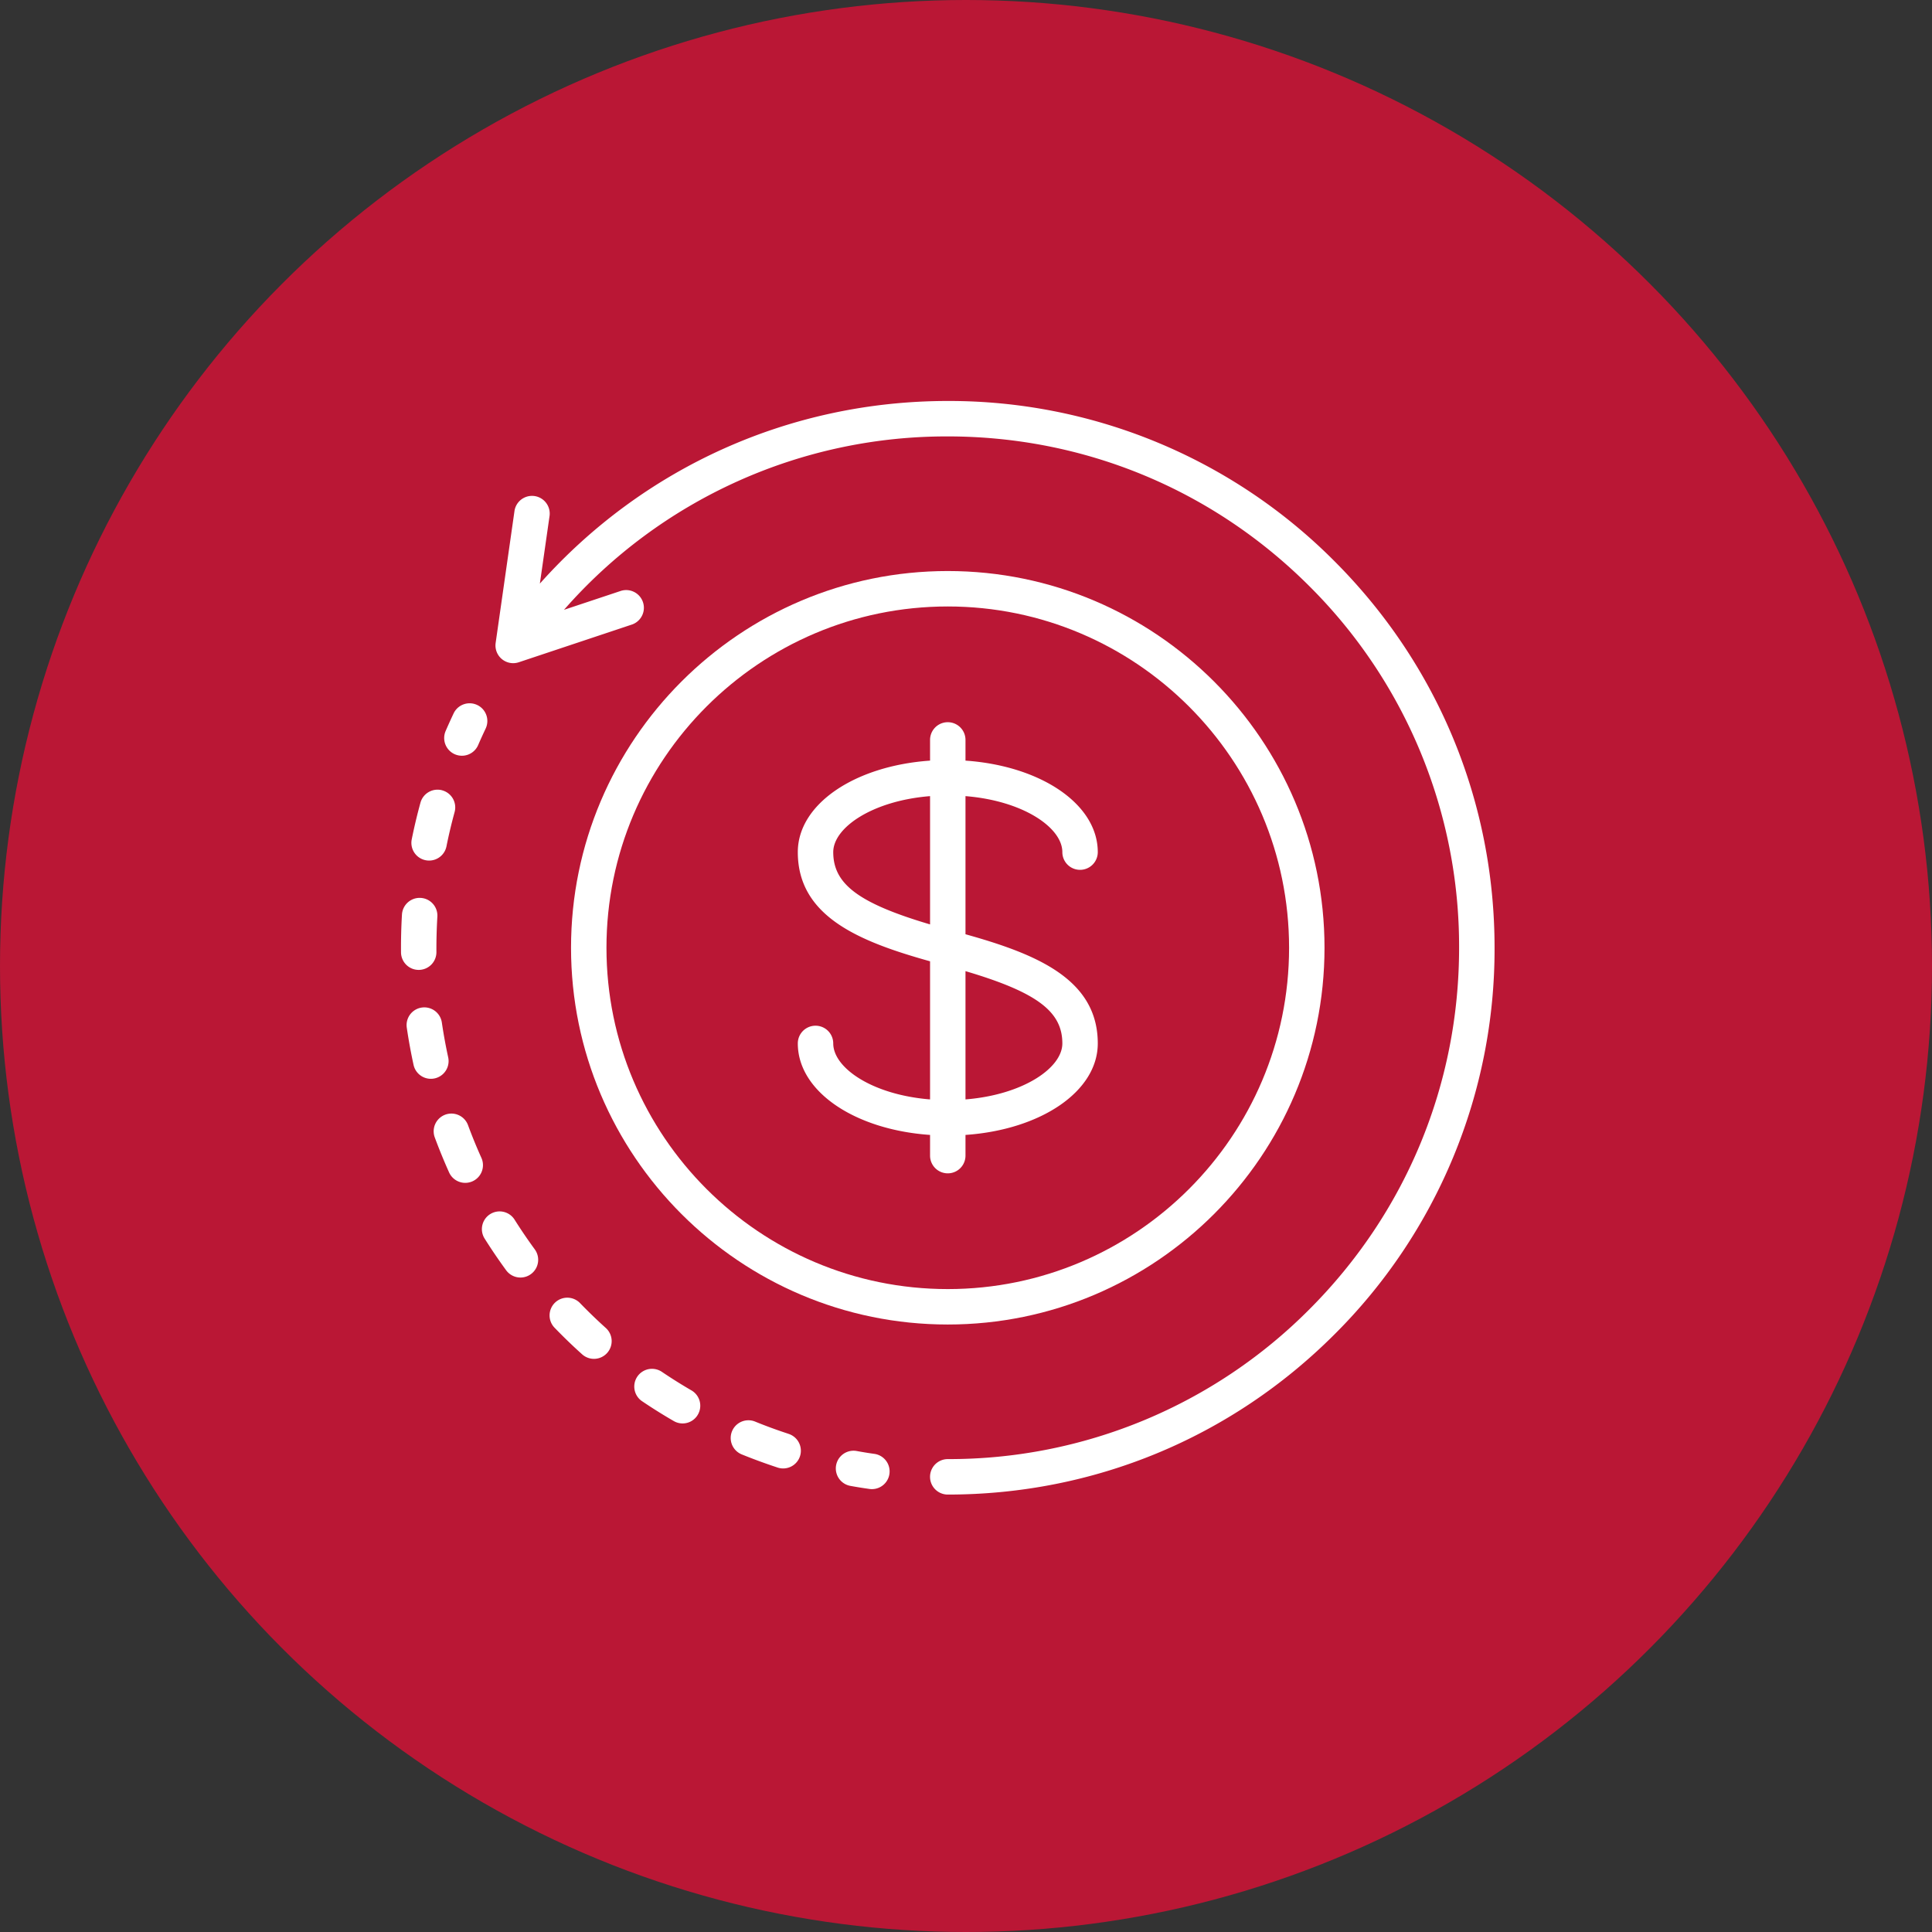 <svg xmlns="http://www.w3.org/2000/svg" width="53" height="53" fill="none"><rect width="100%" height="100%" fill="#333333" stroke="none"/><circle cx="26.5" cy="26.5" r="26.5" fill="#BA1735"/><g fill="#fff" clip-path="url(#a)"><path d="M26 15.665c-5.699 0-10.335 4.637-10.335 10.335 0 5.699 4.636 10.335 10.335 10.335 5.699 0 10.335-4.636 10.335-10.335 0-5.698-4.636-10.335-10.335-10.335Zm0 19.698c-5.163 0-9.363-4.2-9.363-9.363 0-5.163 4.2-9.363 9.363-9.363 5.163 0 9.363 4.2 9.363 9.363 0 5.163-4.2 9.363-9.363 9.363Z"/><path d="M26.486 25.629V21.84c1.588.128 2.657.867 2.657 1.536a.486.486 0 1 0 .972 0c0-1.316-1.559-2.366-3.629-2.51v-.568a.486.486 0 0 0-.972 0v.568c-2.07.144-3.628 1.194-3.628 2.51 0 1.763 1.676 2.45 3.628 2.995v3.789c-1.588-.128-2.656-.866-2.656-1.536a.486.486 0 0 0-.972 0c0 1.316 1.558 2.367 3.628 2.51v.568a.486.486 0 1 0 .972 0v-.568c2.07-.143 3.629-1.194 3.629-2.51 0-1.762-1.676-2.45-3.629-2.995Zm-.972-.27c-1.97-.583-2.656-1.112-2.656-1.983 0-.67 1.068-1.408 2.656-1.536v3.519Zm.972 4.8v-3.518c1.971.583 2.657 1.112 2.657 1.983 0 .67-1.07 1.408-2.657 1.536Z"/><path d="M36.606 15.393A14.902 14.902 0 0 0 26 11c-4.314 0-8.34 1.815-11.19 5.01l.267-1.864a.486.486 0 0 0-.962-.137l-.518 3.629a.486.486 0 0 0 .634.53l3.11-1.037a.486.486 0 0 0-.307-.922l-1.562.52A13.948 13.948 0 0 1 26 11.972c3.747 0 7.27 1.46 9.92 4.109A13.937 13.937 0 0 1 40.027 26c0 3.747-1.46 7.27-4.109 9.92A13.937 13.937 0 0 1 26 40.027.486.486 0 0 0 26 41c4.008 0 7.774-1.56 10.607-4.393A14.902 14.902 0 0 0 41 26c0-4.007-1.56-7.773-4.394-10.607ZM23.996 39.885c-.166-.023-.332-.05-.495-.08a.486.486 0 1 0-.172.957c.174.032.352.06.529.085a.486.486 0 0 0 .138-.962ZM21.62 39.33c-.306-.1-.612-.212-.91-.334a.486.486 0 0 0-.367.9c.319.13.647.25.974.358a.486.486 0 1 0 .303-.923ZM12.295 29.005a14.07 14.07 0 0 1-.174-.954.486.486 0 0 0-.962.14 15 15 0 0 0 .186 1.021.486.486 0 0 0 .95-.207ZM12.13 21.68a.486.486 0 0 0-.596.341 14.93 14.93 0 0 0-.24 1.01.486.486 0 0 0 .953.191c.063-.316.139-.633.224-.944a.486.486 0 0 0-.34-.597ZM13.206 31.763a14.01 14.01 0 0 1-.367-.897.486.486 0 1 0-.912.337c.12.323.252.646.393.96a.486.486 0 1 0 .886-.4ZM11.541 24.632a.486.486 0 0 0-.514.456 15.394 15.394 0 0 0-.026 1.037c.002.267.219.482.485.482h.004a.486.486 0 0 0 .482-.49 15.271 15.271 0 0 1 .026-.97.486.486 0 0 0-.457-.515ZM18.968 38.142a14.118 14.118 0 0 1-.822-.516.486.486 0 0 0-.544.805c.285.193.581.379.879.551a.483.483 0 0 0 .664-.176.486.486 0 0 0-.177-.664ZM14.67 34.273c-.19-.26-.374-.53-.546-.802a.486.486 0 1 0-.822.518c.184.292.38.58.583.858a.485.485 0 1 0 .785-.574ZM16.619 36.43c-.24-.216-.475-.443-.699-.674a.486.486 0 1 0-.698.676c.24.248.49.49.747.72a.485.485 0 0 0 .686-.036.486.486 0 0 0-.036-.686ZM13.091 19.34a.486.486 0 0 0-.647.23c-.076.161-.15.325-.221.488a.486.486 0 0 0 .892.386c.066-.153.136-.306.207-.456a.486.486 0 0 0-.23-.648Z"/></g><defs><clipPath id="a"><path fill="#fff" d="M11 11h30v30H11z"/></clipPath></defs></svg>